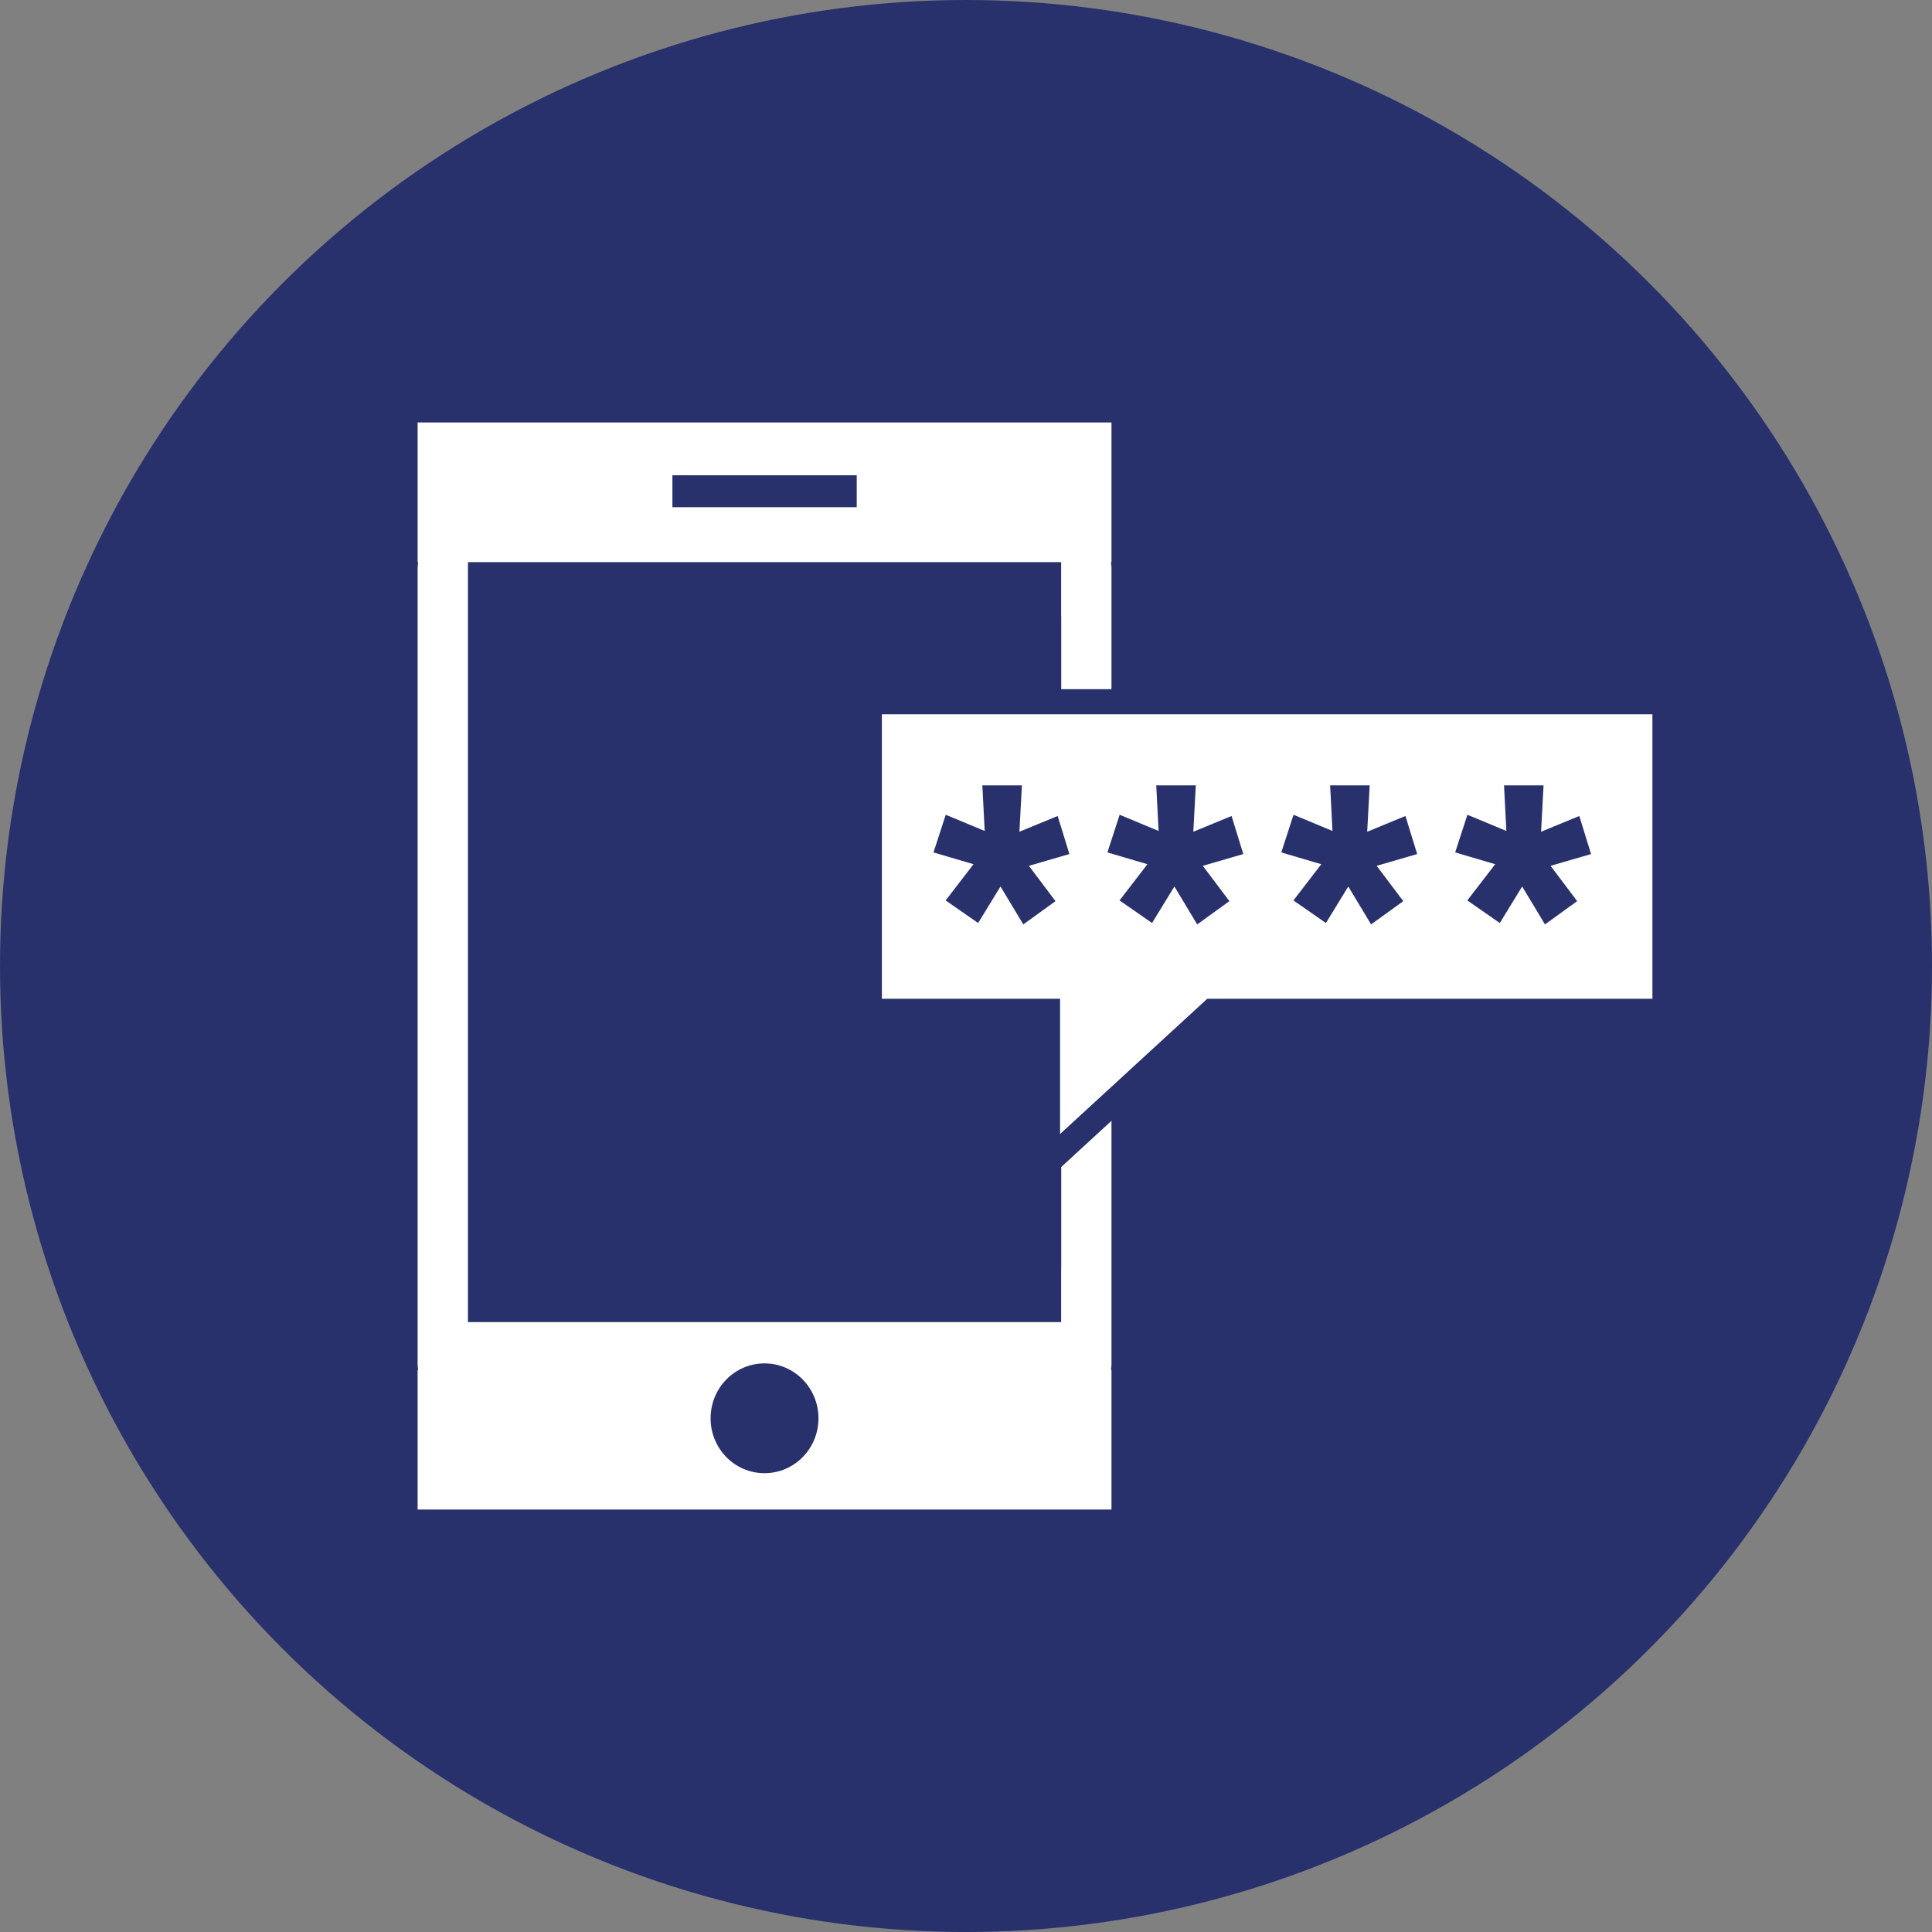 <?xml version="1.0" encoding="utf-8"?>
<!-- Generator: Adobe Illustrator 26.5.3, SVG Export Plug-In . SVG Version: 6.00 Build 0)  -->
<svg version="1.1" id="Layer_1" xmlns="http://www.w3.org/2000/svg" xmlns:xlink="http://www.w3.org/1999/xlink" x="0px" y="0px"
	 width="77px" height="77px" viewBox="0 0 77 77" style="enable-background:new 0 0 77 77;" xml:space="preserve">
<rect x="0" y="0" width="77" height="77" fill="#808080" stroke="none"/>
<style type="text/css">
	.st0{fill:#28316C;}
	.st1{fill:#FFFFFF;}
	.st2{fill:#FFFFFF;stroke:#28316C;stroke-miterlimit:10;}
	.st3{fill:#28316C;stroke:#28316C;stroke-width:0.5;stroke-miterlimit:10;}
</style>
<g>
	<circle class="st0" cx="38.5" cy="38.5" r="38.5"/>
</g>
<g>
	<g>
		<g>
			<path class="st1" d="M15.938,60.868v-38.25c0-0.03,0.001-0.061,0.004-0.091l-0.004-0.124v-6.271h29.065v38.256
				c0,0.029-0.001,0.06-0.003,0.088l0.003,0.121v6.271H15.938z M30.47,55.044c-0.796,0-1.443,0.666-1.443,1.484
				c0,0.816,0.647,1.48,1.443,1.48c0.797,0,1.445-0.664,1.445-1.48C31.915,55.71,31.267,55.044,30.47,55.044z M41.586,51.988v-1.476
				l0.009-0.065l-0.008-27.339H19.355v28.88H41.586z"/>
			<path class="st0" d="M44.298,16.838v5.565h-0.021c0.003,0.073,0.021,0.141,0.021,0.214l0,31.771c0,0.071-0.018,0.138-0.021,0.208
				h0.021v5.566h-5.671h-2.873H25.188h-2.871h-5.673v-5.566h0.021c-0.003-0.071-0.021-0.137-0.021-0.208l0-31.771
				c0-0.073,0.019-0.142,0.021-0.214h-0.021v-5.566h5.673h2.871h10.566h2.873H44.298 M26.799,20.216h0.623h6.099h0.624v-1.274
				h-0.624h-6.099h-0.623V20.216 M18.65,52.693h2.122h19.4h2.12v-2.131c0-0.011,0.003-0.021,0.003-0.031l0-25.959
				c0-0.011-0.003-0.021-0.003-0.031v-2.137h-2.12h-4.418l-10.566,0h-4.416H18.65v2.168l0,25.959V52.693 M30.47,58.714
				c1.19,0,2.15-0.979,2.15-2.186c0-1.211-0.961-2.19-2.15-2.19c-1.19,0-2.149,0.979-2.149,2.19
				C28.321,57.736,29.28,58.714,30.47,58.714 M45.709,15.427h-1.411h-5.671h-2.873H25.188h-2.871h-5.673h-1.411v1.411v5.566v1.411
				l0,30.574c0,0.027,0.001,0.054,0.002,0.081l-0.002,0.128v5.566v1.411h1.411h5.673h2.871h10.566h2.873h5.671h1.411v-1.411v-5.566
				v-0.208v-1.203l0-30.568c0-0.028-0.001-0.056-0.002-0.083l0.002-0.131v-5.565V15.427L45.709,15.427z M20.061,23.814h0.711h4.416
				h10.566h4.418h0.709v0.726v0.103l0.003,0.022l0,25.768l0,0l-0.003,0.109l0,0.74h-0.709h-19.4h-0.711V50.53l0-25.959V23.814
				L20.061,23.814z M30.47,57.303c-0.407,0-0.738-0.348-0.738-0.775c0-0.429,0.331-0.778,0.738-0.778
				c0.408,0,0.739,0.349,0.739,0.778C31.209,56.956,30.878,57.303,30.47,57.303L30.47,57.303z"/>
		</g>
	</g>
	<g>
		<path class="st2" d="M34.647,27.968v12.338h7.102v6.028c0,0,5.015-4.607,6.561-6.028h1.036h17.011V27.968H34.647z"/>
		<g>
			<path class="st3" d="M38.047,35.831l1.174-1.525l-1.699-0.5l0.325-0.999l1.668,0.693l-0.1-1.949h1.049l-0.106,1.98l1.637-0.674
				l0.312,1.012l-1.718,0.5l1.125,1.493l-0.856,0.618l-0.981-1.631l-0.968,1.581L38.047,35.831z"/>
			<path class="st3" d="M44.978,35.831l1.174-1.525l-1.699-0.5l0.325-0.999l1.668,0.693l-0.1-1.949h1.049l-0.106,1.98l1.637-0.674
				l0.312,1.012l-1.718,0.5l1.125,1.493l-0.856,0.618l-0.981-1.631l-0.968,1.581L44.978,35.831z"/>
			<path class="st3" d="M51.908,35.831l1.174-1.525l-1.699-0.5l0.325-0.999l1.668,0.693l-0.1-1.949h1.049l-0.106,1.98l1.637-0.674
				l0.312,1.012l-1.718,0.5l1.125,1.493l-0.856,0.618l-0.981-1.631l-0.968,1.581L51.908,35.831z"/>
			<path class="st3" d="M58.838,35.831l1.174-1.525l-1.699-0.5l0.325-0.999l1.668,0.693l-0.1-1.949h1.049l-0.106,1.98l1.637-0.674
				l0.312,1.012l-1.718,0.5l1.125,1.493l-0.856,0.618l-0.981-1.631L59.7,36.431L58.838,35.831z"/>
		</g>
	</g>
</g>
</svg>
